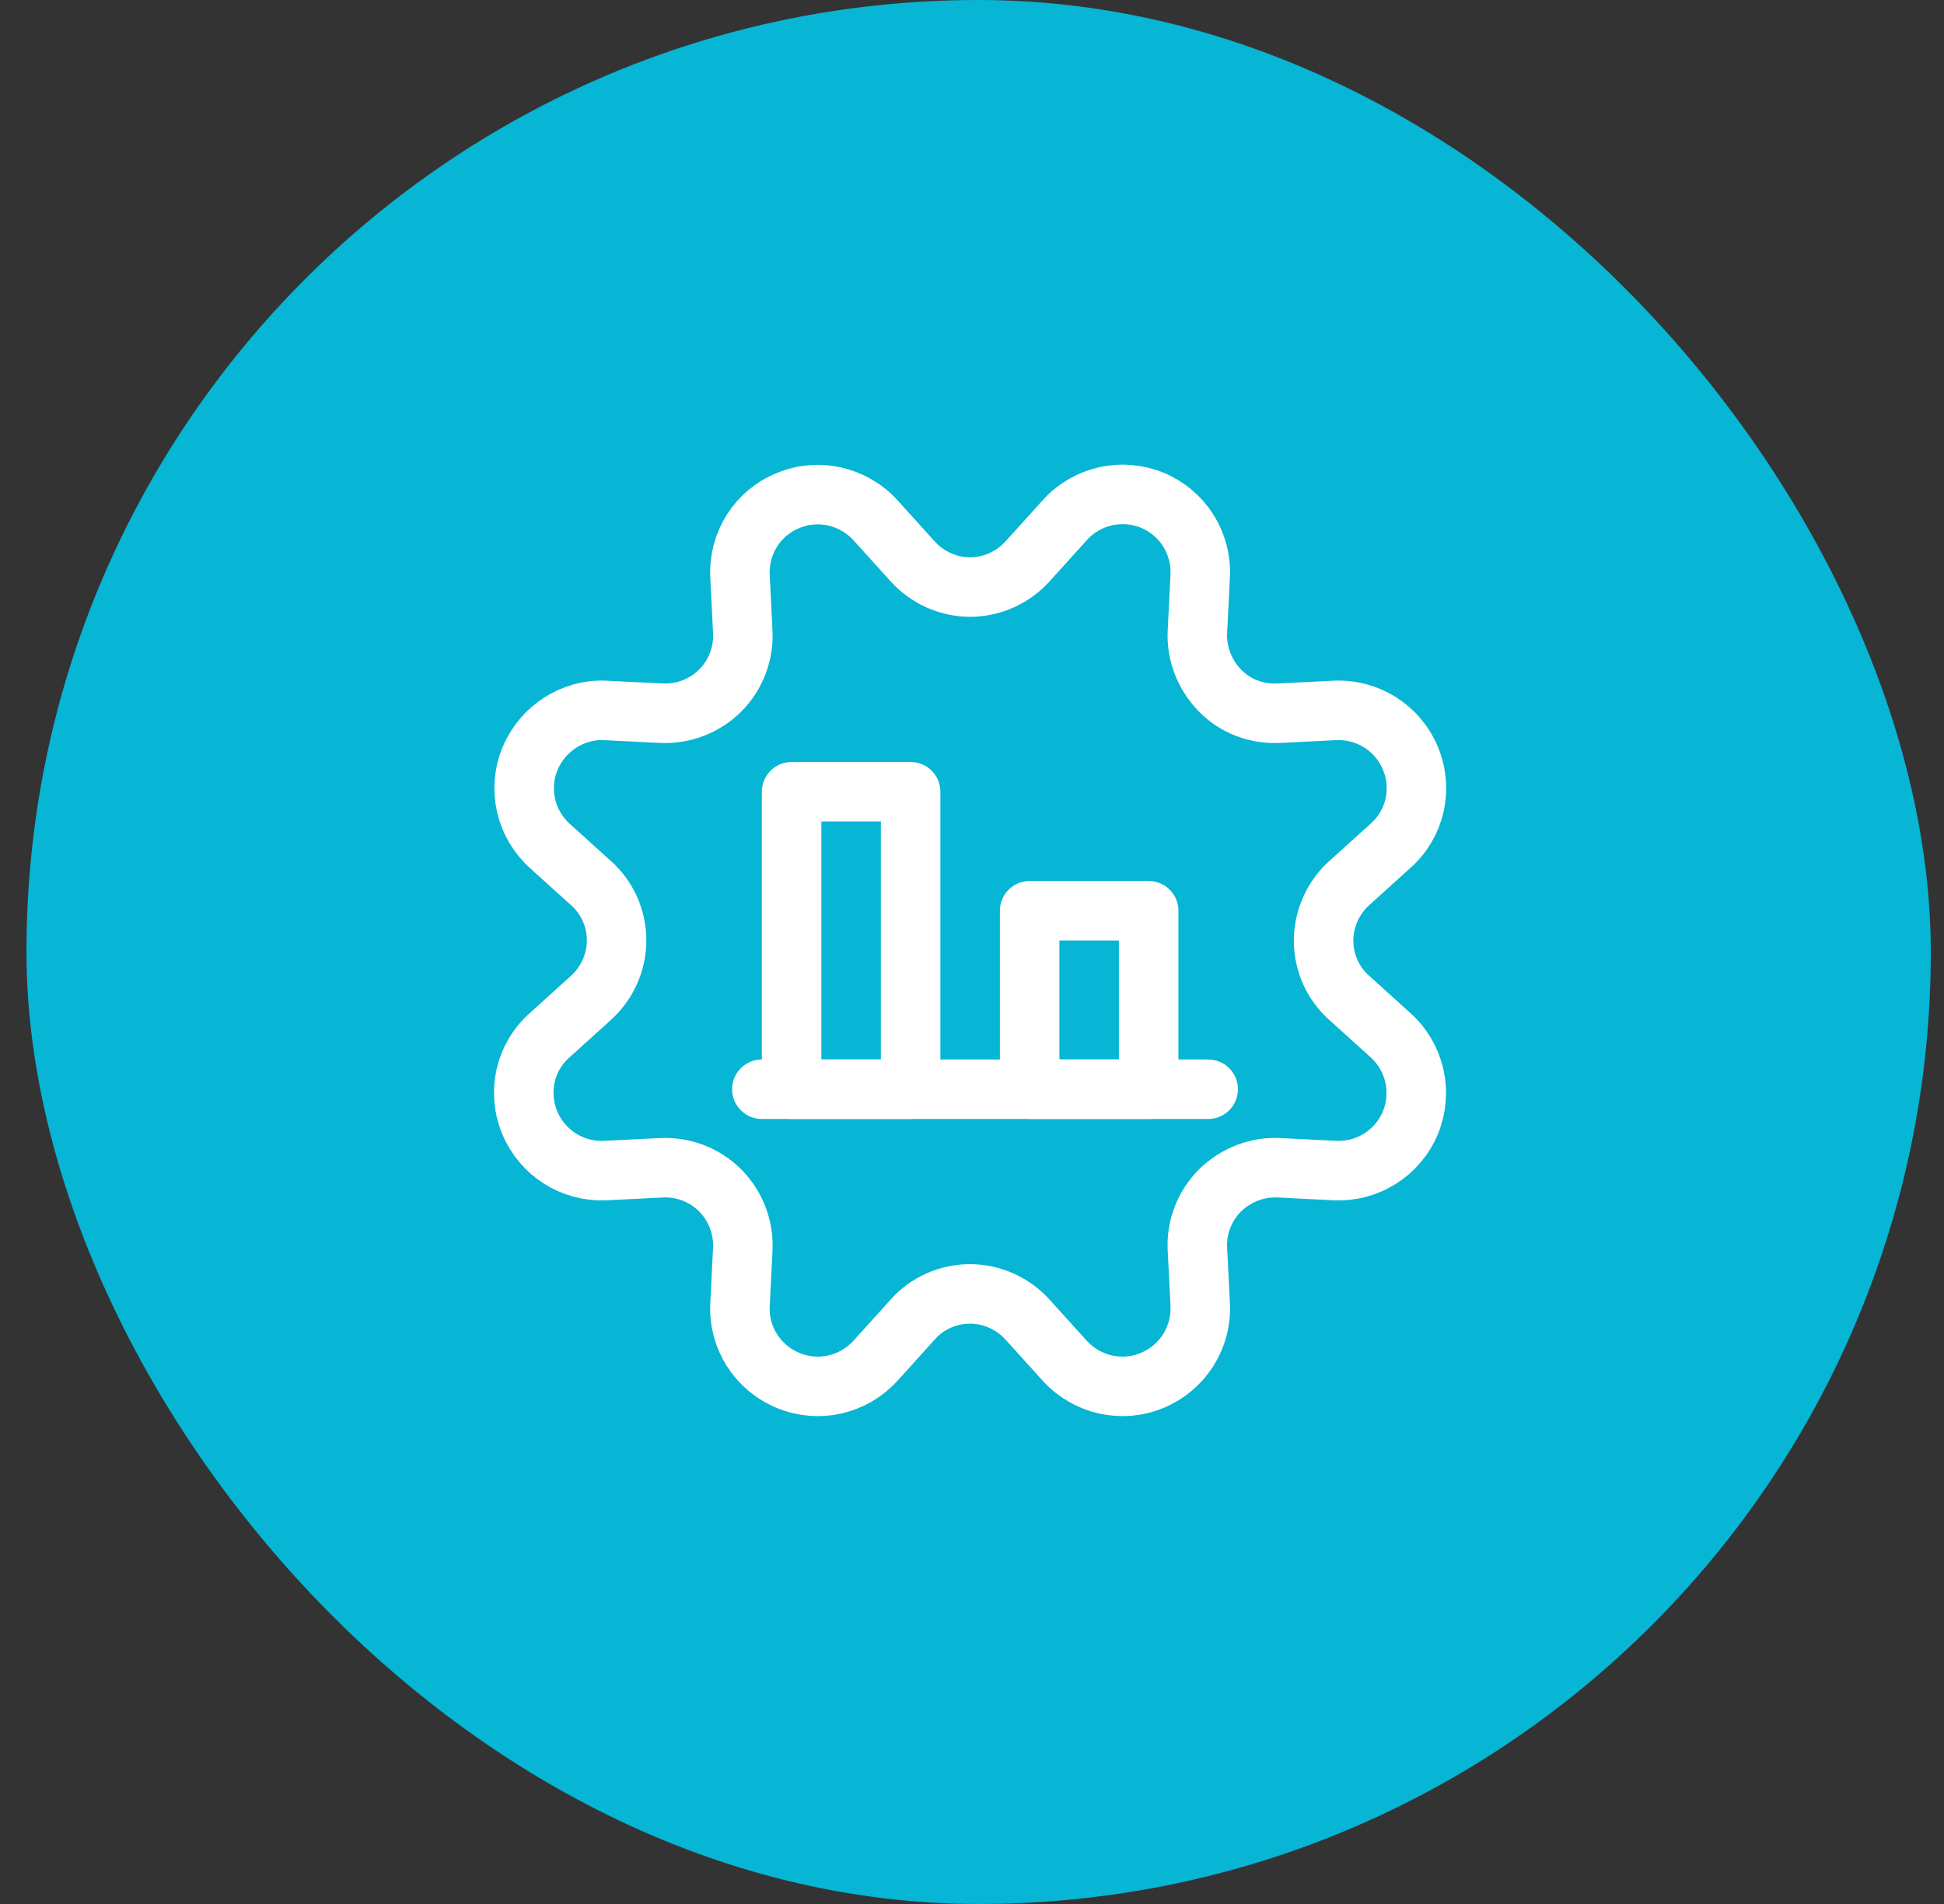 <?xml version="1.0" encoding="UTF-8"?>
<svg xmlns="http://www.w3.org/2000/svg" width="49" height="48" viewBox="0 0 49 48" fill="none">
  <rect x="0" y="0" width="49" height="48" fill="#333333" stroke="none"/>
  <rect x="0.667" width="48" height="48" rx="24" fill="#06B6D4"></rect>
  <path d="M23.002 14.15C23.372 14.56 23.902 14.8 24.452 14.8C25.002 14.8 25.532 14.56 25.902 14.15L26.842 13.11C27.402 12.49 28.282 12.3 29.042 12.61C29.812 12.93 30.292 13.69 30.252 14.52L30.182 15.92C30.152 16.47 30.362 17.01 30.752 17.41C31.142 17.81 31.682 18.01 32.242 17.98L33.642 17.91C34.472 17.87 35.232 18.35 35.552 19.12C35.872 19.89 35.672 20.77 35.052 21.32L34.012 22.26C33.602 22.63 33.362 23.16 33.362 23.71C33.362 24.26 33.592 24.79 34.012 25.16L35.052 26.1C35.672 26.66 35.862 27.54 35.552 28.3C35.232 29.07 34.472 29.55 33.642 29.51L32.242 29.44C31.692 29.41 31.152 29.62 30.752 30.01C30.362 30.4 30.152 30.94 30.182 31.49L30.252 32.89C30.292 33.72 29.812 34.48 29.042 34.8C28.282 35.12 27.402 34.92 26.842 34.31L25.902 33.27C25.532 32.86 25.002 32.62 24.452 32.62C23.902 32.62 23.372 32.85 23.002 33.27L22.062 34.31C21.502 34.92 20.632 35.12 19.862 34.8C19.092 34.48 18.612 33.72 18.652 32.9L18.722 31.5C18.752 30.95 18.542 30.4 18.152 30.01C17.762 29.62 17.222 29.41 16.662 29.44L15.262 29.51C14.432 29.55 13.672 29.07 13.352 28.3C13.032 27.53 13.232 26.65 13.852 26.1L14.892 25.16C15.302 24.79 15.542 24.26 15.542 23.71C15.542 23.16 15.312 22.63 14.892 22.26L13.852 21.32C13.242 20.76 13.042 19.89 13.362 19.12C13.682 18.36 14.442 17.87 15.262 17.91L16.662 17.98C17.212 18.01 17.762 17.8 18.152 17.41C18.542 17.02 18.752 16.48 18.722 15.92L18.652 14.52C18.612 13.7 19.092 12.93 19.862 12.62C20.622 12.3 21.502 12.5 22.062 13.11L23.002 14.15Z" stroke="white" stroke-width="1.5" stroke-linecap="round" stroke-linejoin="round"></path>
  <path d="M19.203 27.46H30.453" stroke="white" stroke-width="1.5" stroke-linecap="round" stroke-linejoin="round"></path>
  <path d="M19.953 19.96H22.953V27.46H19.953V19.96Z" stroke="white" stroke-width="1.5" stroke-linecap="round" stroke-linejoin="round"></path>
  <path d="M25.953 22.96H28.953V27.46H25.953V22.96Z" stroke="white" stroke-width="1.5" stroke-linecap="round" stroke-linejoin="round"></path>
</svg>
